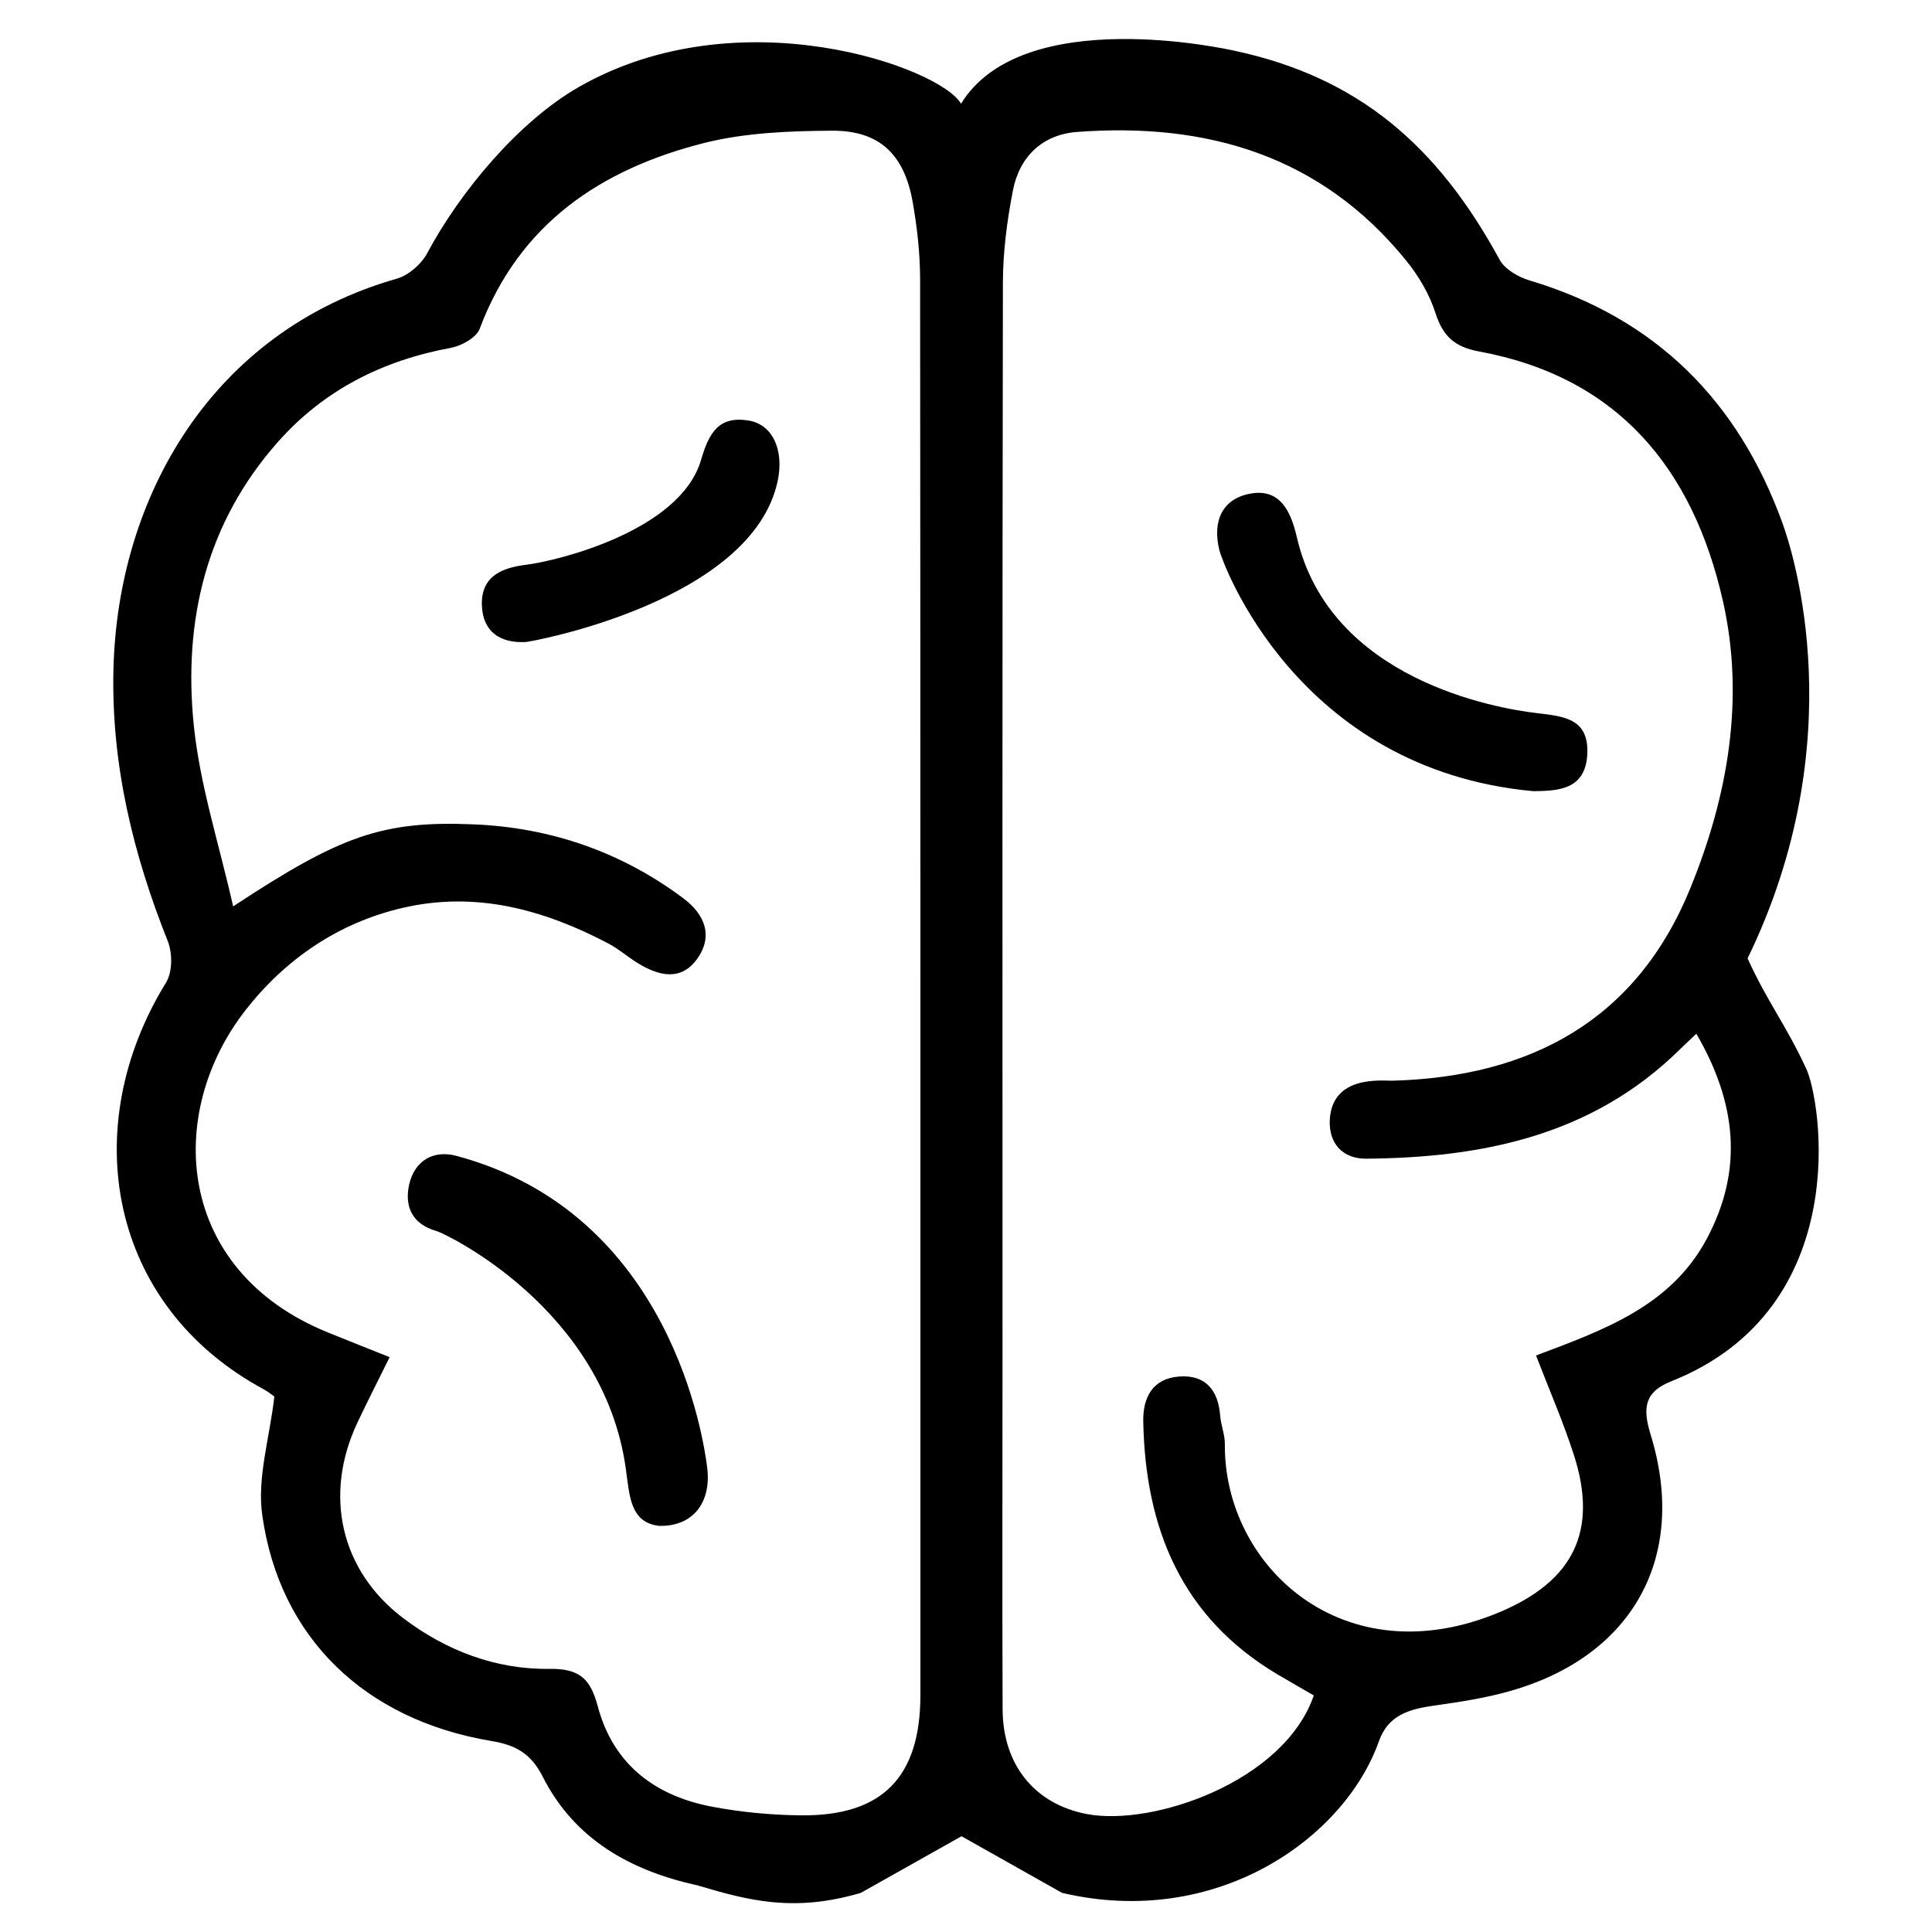 <svg width="60" height="60" viewBox="0 0 60 60" fill="none" xmlns="http://www.w3.org/2000/svg">
<path d="M38.331 1.574C42.169 2.394 44.633 4.501 46.572 8.065C46.734 8.364 47.154 8.606 47.505 8.71C51.419 9.88 53.983 12.451 55.358 16.25C55.688 17.165 57.562 22.994 54.273 29.764C54.218 29.875 54.218 29.643 54.273 29.764C54.889 31.12 55.458 31.816 56.084 33.169C56.557 34.121 57.62 40.624 51.901 42.898C51.094 43.218 50.998 43.694 51.258 44.541C52.429 48.331 50.724 51.423 46.917 52.511C46.144 52.734 45.339 52.856 44.541 52.968C43.782 53.077 43.115 53.252 42.825 54.072C41.764 57.075 37.8 59.914 32.983 58.785C31.921 58.187 30.858 57.587 29.861 57.026C28.858 57.59 27.797 58.188 26.733 58.785C24.645 59.401 23.224 59.017 21.677 58.556C19.595 58.1 17.846 57.136 16.852 55.172C16.489 54.459 16.021 54.194 15.258 54.068C11.326 53.41 8.673 50.858 8.143 47.041C7.983 45.889 8.372 44.663 8.521 43.37C8.48 43.343 8.336 43.224 8.178 43.139C3.384 40.547 2.376 35.026 5.158 30.512C5.358 30.189 5.358 29.599 5.211 29.229C4.129 26.515 3.453 23.735 3.523 20.794C3.65 15.437 6.578 10.293 12.325 8.654C12.688 8.55 13.084 8.206 13.265 7.867C14.296 5.938 16.117 3.765 17.979 2.7C22.982 -0.159 29.22 2.108 29.845 3.222C31.765 0.094 38.176 1.541 38.331 1.574ZM52.681 32.103C52.447 32.327 52.292 32.468 52.142 32.617C49.434 35.27 46.033 35.955 42.425 35.984C41.718 35.99 41.261 35.528 41.298 34.779C41.368 33.367 42.949 33.571 43.248 33.562C47.541 33.443 50.831 31.677 52.496 27.581C53.657 24.733 54.197 21.716 53.505 18.657C52.578 14.566 50.255 11.71 45.929 10.914C45.166 10.774 44.812 10.438 44.581 9.725C44.394 9.141 44.059 8.569 43.667 8.089C41.023 4.83 37.478 3.795 33.446 4.098C32.377 4.178 31.657 4.864 31.456 5.921C31.273 6.861 31.148 7.827 31.146 8.782C31.125 19.904 31.134 31.027 31.134 42.151C31.134 45.797 31.122 49.444 31.137 53.09C31.146 54.819 32.139 56.028 33.752 56.337C35.809 56.728 39.882 55.328 40.801 52.654C40.434 52.441 40.056 52.225 39.681 52.004C36.696 50.233 35.569 47.471 35.505 44.148C35.49 43.382 35.809 42.81 36.621 42.749C37.434 42.688 37.834 43.17 37.894 43.968C37.916 44.261 38.041 44.551 38.039 44.842C38.001 48.639 41.736 52.105 46.583 50.062C48.861 49.1 49.647 47.547 48.871 45.161C48.544 44.15 48.117 43.172 47.703 42.096C49.779 41.312 51.877 40.578 52.999 38.483C54.154 36.331 53.928 34.248 52.681 32.103ZM12.101 42.148C11.746 42.868 11.412 43.519 11.101 44.179C10.043 46.422 10.572 48.776 12.521 50.252C13.854 51.263 15.399 51.852 17.067 51.828C18.017 51.815 18.341 52.157 18.564 52.99C19.043 54.791 20.337 55.77 22.108 56.108C23.012 56.279 23.942 56.367 24.861 56.377C27.402 56.407 28.584 55.194 28.584 52.636C28.584 37.983 28.587 23.328 28.575 8.676C28.573 7.867 28.483 7.05 28.34 6.252C28.076 4.783 27.299 4.049 25.837 4.059C24.512 4.068 23.145 4.12 21.87 4.44C18.668 5.249 16.123 6.945 14.896 10.213C14.793 10.488 14.335 10.739 14.005 10.802C11.89 11.193 10.069 12.104 8.635 13.72C6.401 16.239 5.689 19.273 6.017 22.512C6.206 24.378 6.802 26.201 7.24 28.149C10.566 25.959 11.863 25.48 14.726 25.602C17.107 25.703 19.303 26.459 21.226 27.901C21.902 28.407 22.169 29.099 21.619 29.82C21.119 30.476 20.442 30.296 19.823 29.921C19.506 29.729 19.224 29.476 18.896 29.303C16.881 28.242 14.765 27.665 12.491 28.198C10.505 28.662 8.862 29.79 7.63 31.364C5.113 34.589 5.456 39.45 10.165 41.373C10.777 41.623 11.393 41.864 12.101 42.148Z" fill="black"/>
<path d="M47.623 24.571C40.25 23.894 37.961 17.45 37.871 17.097C37.643 16.187 37.954 15.48 38.853 15.326C39.76 15.172 40.091 15.887 40.275 16.685C41.304 21.123 46.491 22.002 47.726 22.146C48.595 22.247 49.334 22.328 49.296 23.392C49.256 24.544 48.367 24.559 47.623 24.571Z" fill="black"/>
<path d="M20.468 47.387C19.569 47.281 19.553 46.459 19.436 45.616C18.748 40.644 13.84 38.31 13.556 38.231C12.804 38.019 12.55 37.469 12.71 36.774C12.881 36.04 13.467 35.709 14.164 35.894C20.859 37.676 21.857 44.737 21.963 45.58C22.096 46.646 21.533 47.414 20.468 47.387Z" fill="black"/>
<path d="M16.324 19.939C15.523 19.979 14.997 19.611 14.966 18.811C14.931 17.934 15.528 17.639 16.329 17.541C17.314 17.42 21.123 16.488 21.769 14.291C22.017 13.446 22.315 12.907 23.252 13.061C24.002 13.186 24.351 13.983 24.153 14.93C23.365 18.682 16.509 19.929 16.324 19.939Z" fill="black"/>
</svg>
